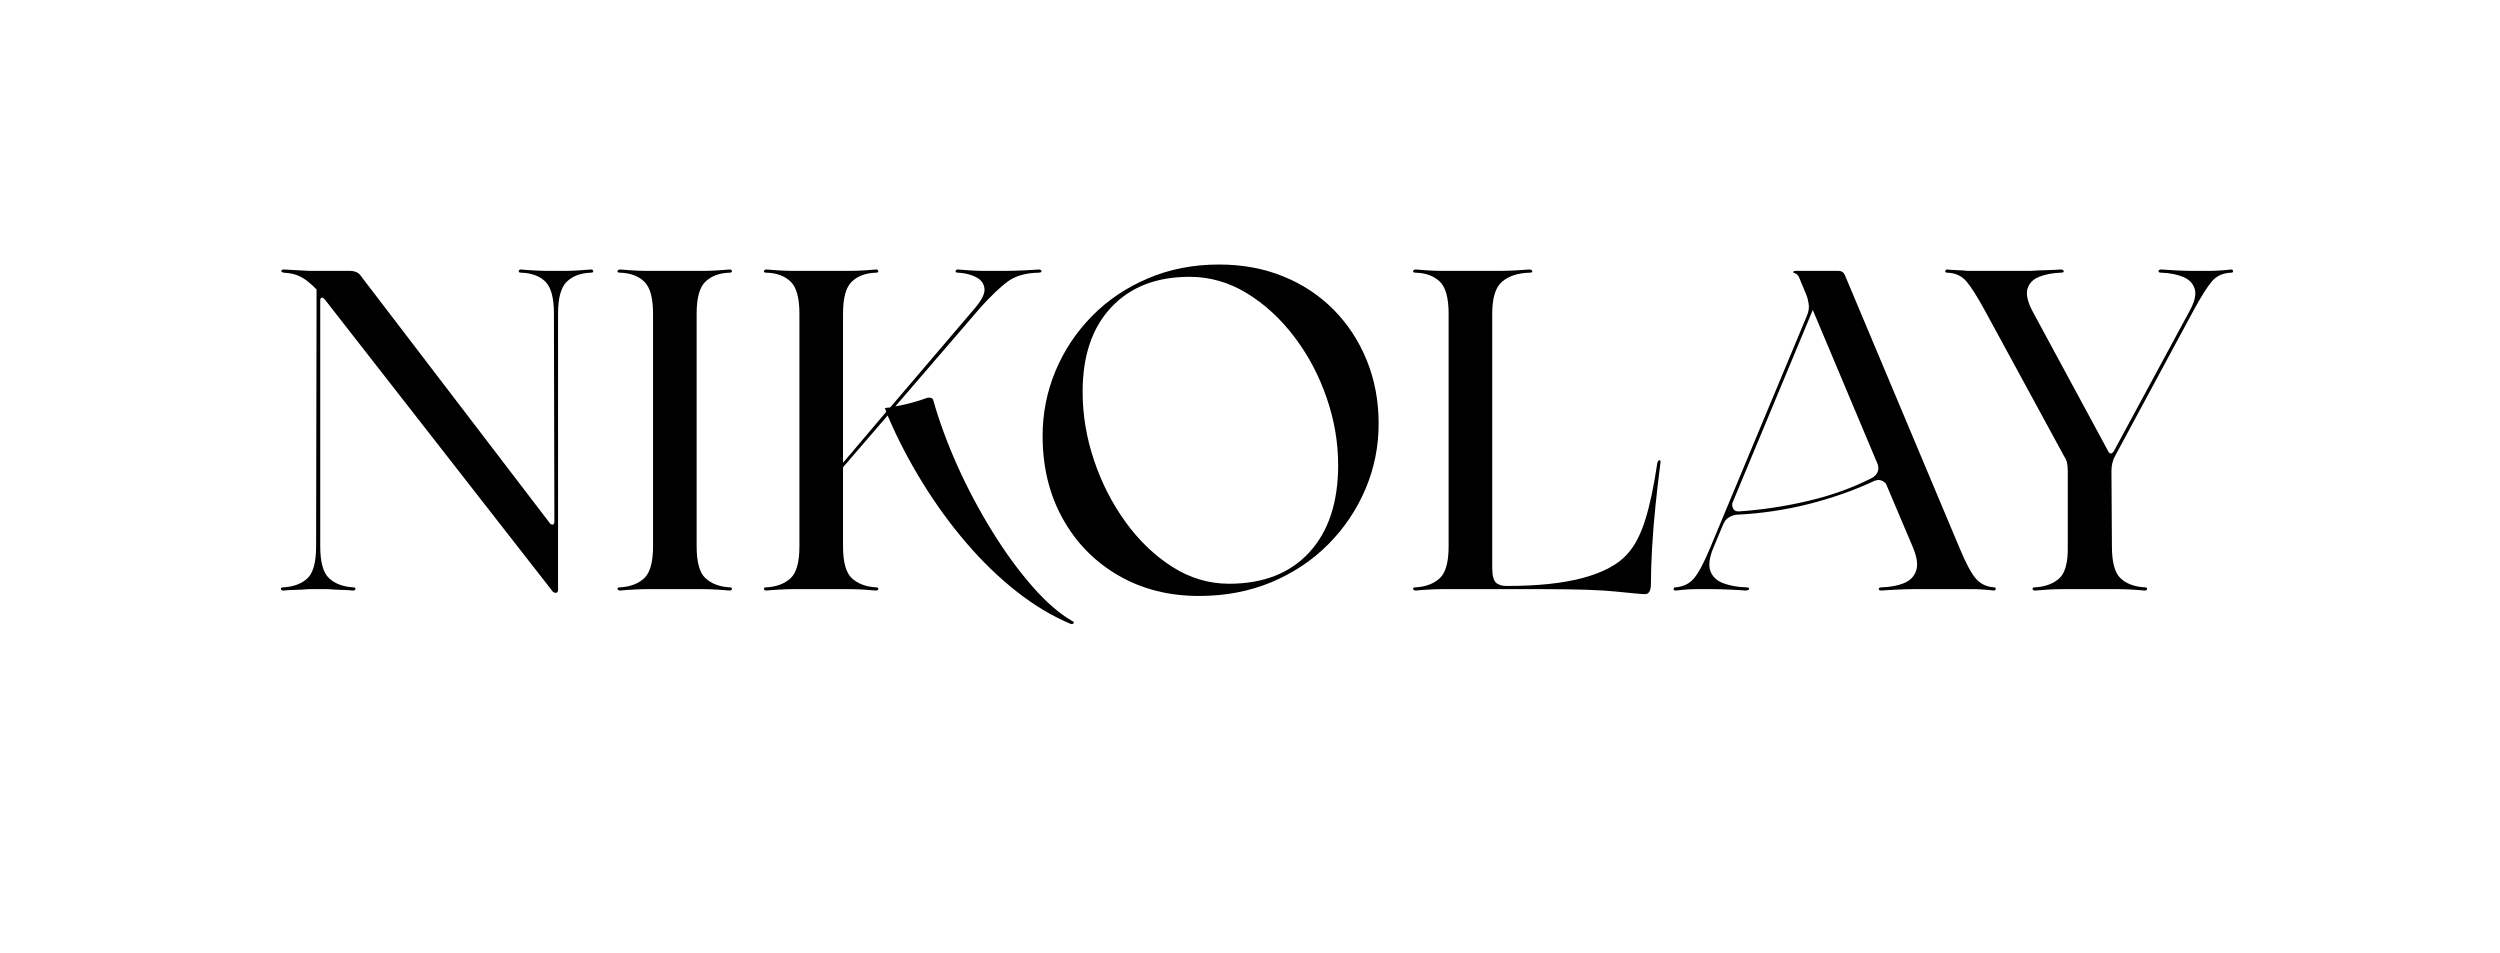 <?xml version="1.0" encoding="UTF-8"?> <svg xmlns="http://www.w3.org/2000/svg" xmlns:xlink="http://www.w3.org/1999/xlink" width="682" zoomAndPan="magnify" viewBox="0 0 511.5 195" height="260" preserveAspectRatio="xMidYMid meet" version="1.2"><defs></defs><g id="9a7c5ea198"><g style="fill:#000000;fill-opacity:1;"><g transform="translate(53.427, 120.543)"><path style="stroke:none" d="M 67.453 -65.406 C 67.754 -65.406 67.922 -65.297 67.953 -65.078 C 67.984 -64.859 67.816 -64.75 67.453 -64.75 C 65.398 -64.688 63.77 -64.082 62.562 -62.938 C 61.352 -61.789 60.75 -59.602 60.75 -56.375 L 60.75 0.094 C 60.75 0.531 60.594 0.75 60.281 0.75 C 59.906 0.75 59.598 0.531 59.359 0.094 L 13.031 -59.266 C 12.781 -59.516 12.594 -59.641 12.469 -59.641 C 12.219 -59.641 12.094 -59.453 12.094 -59.078 L 12.094 -8.75 C 12.094 -5.52 12.695 -3.348 13.906 -2.234 C 15.113 -1.117 16.742 -0.5 18.797 -0.375 C 19.16 -0.375 19.328 -0.266 19.297 -0.047 C 19.266 0.172 19.098 0.281 18.797 0.281 C 18.234 0.219 17.41 0.172 16.328 0.141 C 15.242 0.109 14.391 0.062 13.766 0 L 9.672 0 C 9.055 0.062 8.188 0.109 7.062 0.141 C 5.945 0.172 5.113 0.219 4.562 0.281 C 4.25 0.281 4.078 0.172 4.047 -0.047 C 4.016 -0.266 4.188 -0.375 4.562 -0.375 C 6.664 -0.5 8.305 -1.117 9.484 -2.234 C 10.66 -3.348 11.25 -5.52 11.25 -8.75 L 11.344 -61.312 C 10.289 -62.426 9.27 -63.258 8.281 -63.812 C 7.289 -64.375 6.082 -64.688 4.656 -64.75 C 4.281 -64.812 4.109 -64.938 4.141 -65.125 C 4.172 -65.312 4.344 -65.406 4.656 -65.406 L 9.766 -65.125 L 18.047 -65.125 C 19.223 -65.125 20.031 -64.75 20.469 -64 L 58.797 -13.859 C 59.047 -13.422 59.328 -13.203 59.641 -13.203 C 59.879 -13.203 60 -13.453 60 -13.953 L 59.906 -56.375 C 59.906 -59.602 59.316 -61.789 58.141 -62.938 C 56.961 -64.082 55.32 -64.688 53.219 -64.75 C 52.844 -64.75 52.672 -64.859 52.703 -65.078 C 52.734 -65.297 52.906 -65.406 53.219 -65.406 C 53.77 -65.344 54.602 -65.281 55.719 -65.219 C 56.844 -65.156 57.711 -65.125 58.328 -65.125 L 62.422 -65.125 C 63.047 -65.125 63.898 -65.156 64.984 -65.219 C 66.066 -65.281 66.891 -65.344 67.453 -65.406 Z M 67.453 -65.406 "></path></g></g><g style="fill:#000000;fill-opacity:1;"><g transform="translate(123.095, 120.543)"><path style="stroke:none" d="M 10.516 -8.75 L 10.516 -56.375 C 10.516 -59.602 9.91 -61.789 8.703 -62.938 C 7.492 -64.082 5.863 -64.688 3.812 -64.75 C 3.375 -64.75 3.188 -64.859 3.25 -65.078 C 3.312 -65.297 3.5 -65.406 3.812 -65.406 C 4.375 -65.344 5.195 -65.281 6.281 -65.219 C 7.363 -65.156 8.219 -65.125 8.844 -65.125 L 21.125 -65.125 C 21.801 -65.125 22.664 -65.156 23.719 -65.219 C 24.77 -65.281 25.578 -65.344 26.141 -65.406 C 26.453 -65.406 26.625 -65.297 26.656 -65.078 C 26.688 -64.859 26.516 -64.75 26.141 -64.75 C 24.098 -64.688 22.469 -64.082 21.25 -62.938 C 20.039 -61.789 19.438 -59.602 19.438 -56.375 L 19.438 -8.75 C 19.438 -5.52 20.039 -3.348 21.25 -2.234 C 22.469 -1.117 24.098 -0.5 26.141 -0.375 C 26.516 -0.375 26.688 -0.266 26.656 -0.047 C 26.625 0.172 26.453 0.281 26.141 0.281 C 25.578 0.219 24.77 0.156 23.719 0.094 C 22.664 0.031 21.801 0 21.125 0 L 8.844 0 C 8.219 0 7.363 0.031 6.281 0.094 C 5.195 0.156 4.375 0.219 3.812 0.281 C 3.5 0.281 3.312 0.172 3.25 -0.047 C 3.188 -0.266 3.375 -0.375 3.812 -0.375 C 5.863 -0.5 7.492 -1.117 8.703 -2.234 C 9.91 -3.348 10.516 -5.52 10.516 -8.75 Z M 10.516 -8.75 "></path></g></g><g style="fill:#000000;fill-opacity:1;"><g transform="translate(153.046, 120.543)"><path style="stroke:none" d="M 66.328 6.516 C 66.641 6.641 66.734 6.789 66.609 6.969 C 66.484 7.156 66.266 7.191 65.953 7.078 C 62.234 5.523 58.562 3.32 54.938 0.469 C 51.312 -2.383 47.867 -5.719 44.609 -9.531 C 41.348 -13.344 38.352 -17.469 35.625 -21.906 C 32.895 -26.344 30.539 -30.883 28.562 -35.531 L 19.438 -24.938 L 19.438 -8.75 C 19.438 -5.52 20.039 -3.348 21.25 -2.234 C 22.469 -1.117 24.098 -0.5 26.141 -0.375 C 26.516 -0.375 26.688 -0.266 26.656 -0.047 C 26.625 0.172 26.453 0.281 26.141 0.281 C 25.578 0.219 24.77 0.156 23.719 0.094 C 22.664 0.031 21.801 0 21.125 0 L 8.844 0 C 8.219 0 7.363 0.031 6.281 0.094 C 5.195 0.156 4.375 0.219 3.812 0.281 C 3.5 0.281 3.312 0.172 3.25 -0.047 C 3.188 -0.266 3.375 -0.375 3.812 -0.375 C 5.863 -0.5 7.492 -1.117 8.703 -2.234 C 9.91 -3.348 10.516 -5.52 10.516 -8.75 L 10.516 -56.375 C 10.516 -59.602 9.91 -61.789 8.703 -62.938 C 7.492 -64.082 5.863 -64.688 3.812 -64.75 C 3.375 -64.75 3.188 -64.859 3.25 -65.078 C 3.312 -65.297 3.5 -65.406 3.812 -65.406 C 4.375 -65.344 5.195 -65.281 6.281 -65.219 C 7.363 -65.156 8.219 -65.125 8.844 -65.125 L 21.125 -65.125 C 21.801 -65.125 22.664 -65.156 23.719 -65.219 C 24.77 -65.281 25.578 -65.344 26.141 -65.406 C 26.453 -65.406 26.625 -65.297 26.656 -65.078 C 26.688 -64.859 26.516 -64.75 26.141 -64.75 C 24.098 -64.688 22.469 -64.082 21.25 -62.938 C 20.039 -61.789 19.438 -59.602 19.438 -56.375 L 19.438 -25.859 L 28.281 -36.281 L 28 -37.031 C 28.188 -37.094 28.375 -37.125 28.562 -37.125 C 28.75 -37.125 28.938 -37.156 29.125 -37.219 L 46.422 -57.5 C 47.848 -59.164 48.5 -60.508 48.375 -61.531 C 48.25 -62.562 47.66 -63.336 46.609 -63.859 C 45.555 -64.391 44.348 -64.688 42.984 -64.75 C 42.609 -64.75 42.438 -64.859 42.469 -65.078 C 42.5 -65.297 42.672 -65.406 42.984 -65.406 C 43.535 -65.344 44.352 -65.281 45.438 -65.219 C 46.531 -65.156 47.383 -65.125 48 -65.125 L 52.938 -65.125 C 53.801 -65.125 54.914 -65.156 56.281 -65.219 C 57.645 -65.281 58.672 -65.344 59.359 -65.406 C 59.785 -65.406 60.016 -65.297 60.047 -65.078 C 60.078 -64.859 59.848 -64.75 59.359 -64.75 C 56.754 -64.688 54.676 -64.082 53.125 -62.938 C 51.57 -61.789 49.707 -60.008 47.531 -57.594 L 30.141 -37.406 C 32.305 -37.77 34.508 -38.359 36.75 -39.172 C 37.363 -39.234 37.734 -39.109 37.859 -38.797 C 39.098 -34.391 40.77 -29.844 42.875 -25.156 C 44.988 -20.477 47.363 -16.016 50 -11.766 C 52.633 -7.516 55.363 -3.773 58.188 -0.547 C 61.008 2.672 63.723 5.023 66.328 6.516 Z M 66.328 6.516 "></path></g></g><g style="fill:#000000;fill-opacity:1;"><g transform="translate(209.506, 120.543)"><path style="stroke:none" d="M 35.812 1.391 C 29.613 1.391 24.094 -0.02 19.25 -2.844 C 14.414 -5.664 10.633 -9.539 7.906 -14.469 C 5.176 -19.395 3.812 -25.02 3.812 -31.344 C 3.812 -36 4.691 -40.438 6.453 -44.656 C 8.223 -48.875 10.707 -52.609 13.906 -55.859 C 17.102 -59.117 20.914 -61.691 25.344 -63.578 C 29.781 -65.473 34.633 -66.422 39.906 -66.422 C 44.688 -66.422 49.062 -65.613 53.031 -64 C 57 -62.395 60.441 -60.117 63.359 -57.172 C 66.273 -54.223 68.535 -50.766 70.141 -46.797 C 71.754 -42.828 72.562 -38.516 72.562 -33.859 C 72.562 -29.148 71.66 -24.688 69.859 -20.469 C 68.066 -16.25 65.539 -12.492 62.281 -9.203 C 59.031 -5.922 55.156 -3.332 50.656 -1.438 C 46.156 0.445 41.207 1.391 35.812 1.391 Z M 41.953 -1.109 C 48.961 -1.109 54.438 -3.25 58.375 -7.531 C 62.312 -11.812 64.281 -17.766 64.281 -25.391 C 64.281 -30.047 63.488 -34.648 61.906 -39.203 C 60.332 -43.766 58.133 -47.906 55.312 -51.625 C 52.488 -55.352 49.242 -58.332 45.578 -60.562 C 41.922 -62.789 38.016 -63.906 33.859 -63.906 C 27.098 -63.906 21.766 -61.828 17.859 -57.672 C 13.953 -53.523 12 -47.758 12 -40.375 C 12 -35.664 12.773 -31 14.328 -26.375 C 15.879 -21.75 18.035 -17.531 20.797 -13.719 C 23.555 -9.906 26.75 -6.848 30.375 -4.547 C 34 -2.254 37.859 -1.109 41.953 -1.109 Z M 41.953 -1.109 "></path></g></g><g style="fill:#000000;fill-opacity:1;"><g transform="translate(285.871, 120.543)"><path style="stroke:none" d="M 30.047 0 L 8.844 0 C 8.219 0 7.363 0.031 6.281 0.094 C 5.195 0.156 4.375 0.219 3.812 0.281 C 3.5 0.281 3.312 0.172 3.25 -0.047 C 3.188 -0.266 3.375 -0.375 3.812 -0.375 C 5.863 -0.5 7.492 -1.117 8.703 -2.234 C 9.91 -3.348 10.516 -5.52 10.516 -8.75 L 10.516 -56.375 C 10.516 -59.602 9.91 -61.789 8.703 -62.938 C 7.492 -64.082 5.863 -64.688 3.812 -64.75 C 3.375 -64.75 3.188 -64.859 3.25 -65.078 C 3.312 -65.297 3.5 -65.406 3.812 -65.406 C 4.375 -65.344 5.195 -65.281 6.281 -65.219 C 7.363 -65.156 8.219 -65.125 8.844 -65.125 L 21.297 -65.125 C 22.047 -65.125 23.023 -65.156 24.234 -65.219 C 25.441 -65.281 26.359 -65.344 26.984 -65.406 C 27.348 -65.406 27.562 -65.297 27.625 -65.078 C 27.688 -64.859 27.504 -64.75 27.078 -64.75 C 24.711 -64.688 22.848 -64.082 21.484 -62.938 C 20.117 -61.789 19.438 -59.602 19.438 -56.375 L 19.438 -4.469 C 19.438 -2.852 19.688 -1.812 20.188 -1.344 C 20.688 -0.883 21.43 -0.656 22.422 -0.656 C 28.805 -0.656 34.031 -1.211 38.094 -2.328 C 42.156 -3.441 45.117 -5.023 46.984 -7.078 C 48.535 -8.742 49.789 -11.113 50.75 -14.188 C 51.707 -17.258 52.531 -21.148 53.219 -25.859 C 53.344 -26.234 53.492 -26.406 53.672 -26.375 C 53.859 -26.344 53.922 -26.172 53.859 -25.859 C 53.492 -23.066 53.156 -20.148 52.844 -17.109 C 52.531 -14.078 52.297 -11.164 52.141 -8.375 C 51.984 -5.582 51.906 -3.16 51.906 -1.109 C 51.906 0.305 51.504 1.016 50.703 1.016 C 50.078 1.016 48.133 0.844 44.875 0.5 C 41.625 0.164 36.68 0 30.047 0 Z M 30.047 0 "></path></g></g><g style="fill:#000000;fill-opacity:1;"><g transform="translate(341.959, 120.543)"><path style="stroke:none" d="M 65.953 -0.375 C 66.266 -0.375 66.406 -0.266 66.375 -0.047 C 66.344 0.172 66.203 0.281 65.953 0.281 C 65.523 0.219 64.891 0.156 64.047 0.094 C 63.211 0.031 62.547 0 62.047 0 L 49.312 0 C 48.5 0 47.426 0.031 46.094 0.094 C 44.758 0.156 43.754 0.219 43.078 0.281 C 42.641 0.281 42.422 0.172 42.422 -0.047 C 42.422 -0.266 42.641 -0.375 43.078 -0.375 C 44.805 -0.438 46.289 -0.711 47.531 -1.203 C 48.781 -1.703 49.617 -2.523 50.047 -3.672 C 50.484 -4.816 50.301 -6.383 49.5 -8.375 L 43.906 -21.578 C 43.164 -22.391 42.301 -22.547 41.312 -22.047 C 37.156 -20.129 32.719 -18.578 28 -17.391 C 23.289 -16.211 18.516 -15.5 13.672 -15.25 C 13.055 -15.25 12.453 -15.078 11.859 -14.734 C 11.273 -14.398 10.891 -13.953 10.703 -13.391 L 10.703 -13.484 L 8.562 -8.375 C 7.75 -6.383 7.562 -4.816 8 -3.672 C 8.438 -2.523 9.32 -1.703 10.656 -1.203 C 11.988 -0.711 13.52 -0.438 15.25 -0.375 C 15.75 -0.375 15.969 -0.266 15.906 -0.047 C 15.844 0.172 15.598 0.281 15.172 0.281 C 14.484 0.219 13.457 0.156 12.094 0.094 C 10.727 0.031 9.613 0 8.75 0 L 4.75 0 C 4.25 0 3.594 0.031 2.781 0.094 C 1.977 0.156 1.332 0.219 0.844 0.281 C 0.594 0.281 0.469 0.172 0.469 -0.047 C 0.469 -0.266 0.594 -0.375 0.844 -0.375 C 2.445 -0.5 3.711 -1.117 4.641 -2.234 C 5.578 -3.348 6.664 -5.395 7.906 -8.375 L 27.719 -55.906 C 28.094 -56.781 28.219 -57.602 28.094 -58.375 C 27.969 -59.156 27.812 -59.758 27.625 -60.188 L 26.234 -63.547 C 26.047 -64.16 25.645 -64.562 25.031 -64.75 C 24.906 -64.812 24.891 -64.891 24.984 -64.984 C 25.078 -65.078 25.242 -65.125 25.484 -65.125 L 34.141 -65.125 C 34.828 -65.125 35.289 -64.812 35.531 -64.188 L 58.984 -8.375 C 60.223 -5.395 61.305 -3.348 62.234 -2.234 C 63.172 -1.117 64.41 -0.5 65.953 -0.375 Z M 40.938 -22.703 C 41.551 -23.016 41.969 -23.43 42.188 -23.953 C 42.406 -24.484 42.422 -24.93 42.234 -25.297 L 42.328 -25.297 L 28.938 -57.125 L 12.469 -17.578 C 12.406 -17.211 12.469 -16.844 12.656 -16.469 C 12.844 -16.094 13.211 -15.906 13.766 -15.906 C 18.484 -16.219 23.211 -16.93 27.953 -18.047 C 32.703 -19.16 37.031 -20.711 40.938 -22.703 Z M 40.938 -22.703 "></path></g></g><g style="fill:#000000;fill-opacity:1;"><g transform="translate(397.488, 120.543)"><path style="stroke:none" d="M 36.188 0 L 24 0 C 23.383 0 22.531 0.031 21.438 0.094 C 20.352 0.156 19.504 0.219 18.891 0.281 C 18.578 0.281 18.406 0.172 18.375 -0.047 C 18.344 -0.266 18.516 -0.375 18.891 -0.375 C 20.992 -0.5 22.648 -1.117 23.859 -2.234 C 25.066 -3.348 25.641 -5.52 25.578 -8.75 L 25.578 -24.281 C 25.578 -24.781 25.531 -25.273 25.438 -25.766 C 25.344 -26.266 25.145 -26.734 24.844 -27.172 L 8.656 -56.938 C 7.102 -59.789 5.844 -61.789 4.875 -62.938 C 3.914 -64.082 2.602 -64.688 0.938 -64.75 C 0.625 -64.75 0.484 -64.859 0.516 -65.078 C 0.547 -65.297 0.688 -65.406 0.938 -65.406 C 1.426 -65.344 2.102 -65.297 2.969 -65.266 C 3.844 -65.234 4.531 -65.188 5.031 -65.125 L 18.047 -65.125 C 18.797 -65.188 19.82 -65.234 21.125 -65.266 C 22.426 -65.297 23.414 -65.344 24.094 -65.406 C 24.469 -65.406 24.688 -65.297 24.75 -65.078 C 24.812 -64.859 24.594 -64.75 24.094 -64.75 C 22.414 -64.688 20.957 -64.406 19.719 -63.906 C 18.477 -63.414 17.688 -62.609 17.344 -61.484 C 17.008 -60.367 17.336 -58.852 18.328 -56.938 L 33.766 -28.375 C 33.953 -27.938 34.172 -27.734 34.422 -27.766 C 34.672 -27.797 34.891 -28 35.078 -28.375 L 50.516 -56.938 C 51.566 -58.852 51.906 -60.367 51.531 -61.484 C 51.164 -62.609 50.363 -63.414 49.125 -63.906 C 47.883 -64.406 46.426 -64.688 44.75 -64.75 C 44.312 -64.75 44.109 -64.859 44.141 -65.078 C 44.172 -65.297 44.375 -65.406 44.75 -65.406 C 45.426 -65.344 46.414 -65.281 47.719 -65.219 C 49.02 -65.156 50.078 -65.125 50.891 -65.125 L 54.891 -65.125 C 55.379 -65.125 56.07 -65.156 56.969 -65.219 C 57.875 -65.281 58.547 -65.344 58.984 -65.406 C 59.234 -65.406 59.375 -65.297 59.406 -65.078 C 59.438 -64.859 59.297 -64.75 58.984 -64.75 C 57.305 -64.688 55.988 -64.082 55.031 -62.938 C 54.07 -61.789 52.816 -59.789 51.266 -56.938 L 35.266 -27.266 C 35.016 -26.828 34.828 -26.344 34.703 -25.812 C 34.578 -25.289 34.516 -24.781 34.516 -24.281 L 34.609 -8.75 C 34.609 -5.52 35.195 -3.348 36.375 -2.234 C 37.551 -1.117 39.195 -0.5 41.312 -0.375 C 41.676 -0.375 41.844 -0.266 41.812 -0.047 C 41.781 0.172 41.613 0.281 41.312 0.281 C 40.75 0.219 39.926 0.156 38.844 0.094 C 37.758 0.031 36.875 0 36.188 0 Z M 36.188 0 "></path></g></g></g></svg> 